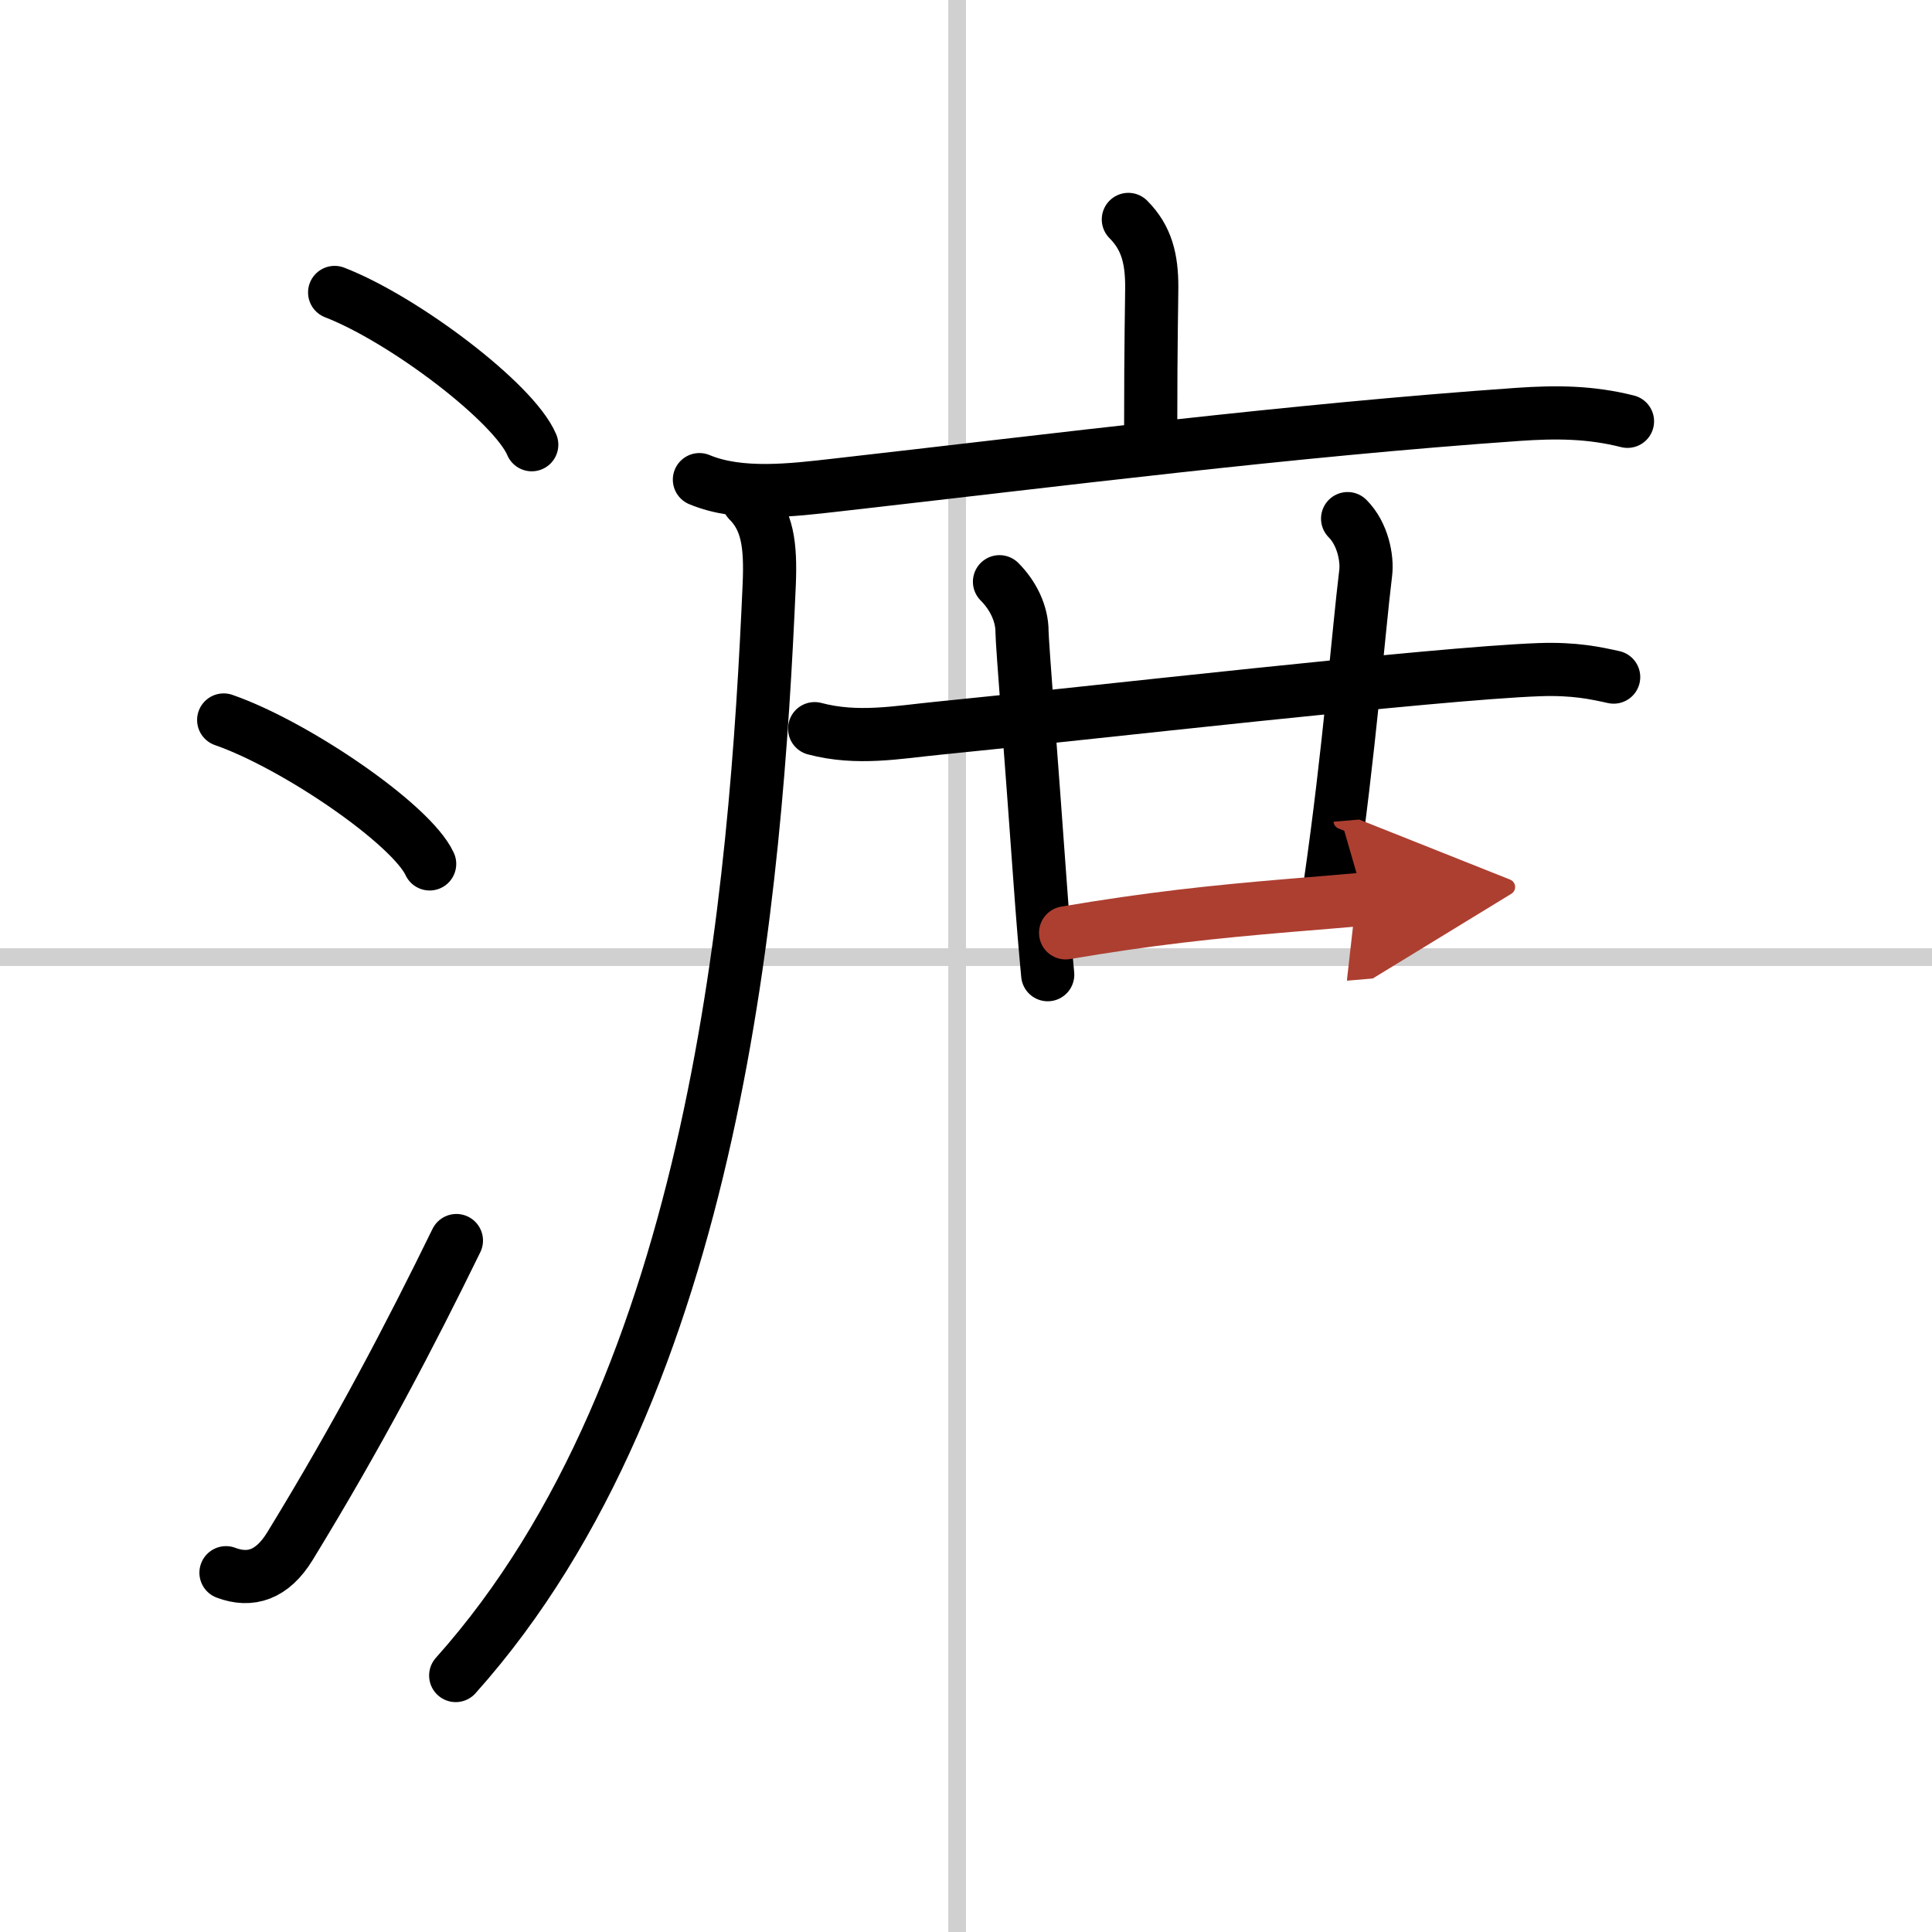 <svg width="400" height="400" viewBox="0 0 109 109" xmlns="http://www.w3.org/2000/svg"><defs><marker id="a" markerWidth="4" orient="auto" refX="1" refY="5" viewBox="0 0 10 10"><polyline points="0 0 10 5 0 10 1 5" fill="#ad3f31" stroke="#ad3f31"/></marker></defs><g fill="none" stroke="#000" stroke-linecap="round" stroke-linejoin="round" stroke-width="3"><rect width="100%" height="100%" fill="#fff" stroke="#fff"/><line x1="54" x2="54" y2="109" stroke="#d0d0d0" stroke-width="1"/><line x2="109" y1="54" y2="54" stroke="#d0d0d0" stroke-width="1"/><path d="m18.88 16.5c3.92 1.52 10.13 6.23 11.12 8.59"/><path d="m12.62 40.62c4.1 1.43 10.6 5.9 11.62 8.12"/><path d="m12.75 88.73c1.38 0.52 2.61 0.13 3.61-1.5 3.89-6.36 6.78-11.9 9.39-17.24"/><path d="m63.66 12.38c1.04 1.04 1.32 2.24 1.32 3.8 0 0.76-0.06 3.07-0.06 7.97"/><path d="m39.46 27.06c2.29 0.96 5.29 0.58 7.68 0.31 12.53-1.42 25.64-3.09 38.49-3.99 2.16-0.15 4.09-0.14 6.19 0.39"/><path d="M42.22,28.25c1.08,1.08,1.27,2.48,1.18,4.7C42.65,50.06,40.5,78,25.71,94.53"/><path d="m45.96 41.11c2.41 0.64 4.69 0.2 6.92-0.02 8.41-0.83 28.08-3.1 33.97-3.31 1.99-0.07 3.19 0.2 4.19 0.42"/><path d="m56.39 32.82c0.77 0.77 1.27 1.8 1.27 2.81 0 0.62 0.56 7.67 1.02 14.12 0.14 1.95 0.29 3.78 0.43 5.24"/><path d="m76.03 29.26c0.86 0.86 1.12 2.25 1.02 3.06-0.42 3.44-0.92 10.06-2 17.53"/><path d="m60.12 52.63c4.71-0.8 8.25-1.18 12.66-1.55 1.38-0.11 2.77-0.23 4.18-0.35" marker-end="url(#a)" stroke="#ad3f31"/></g></svg>
